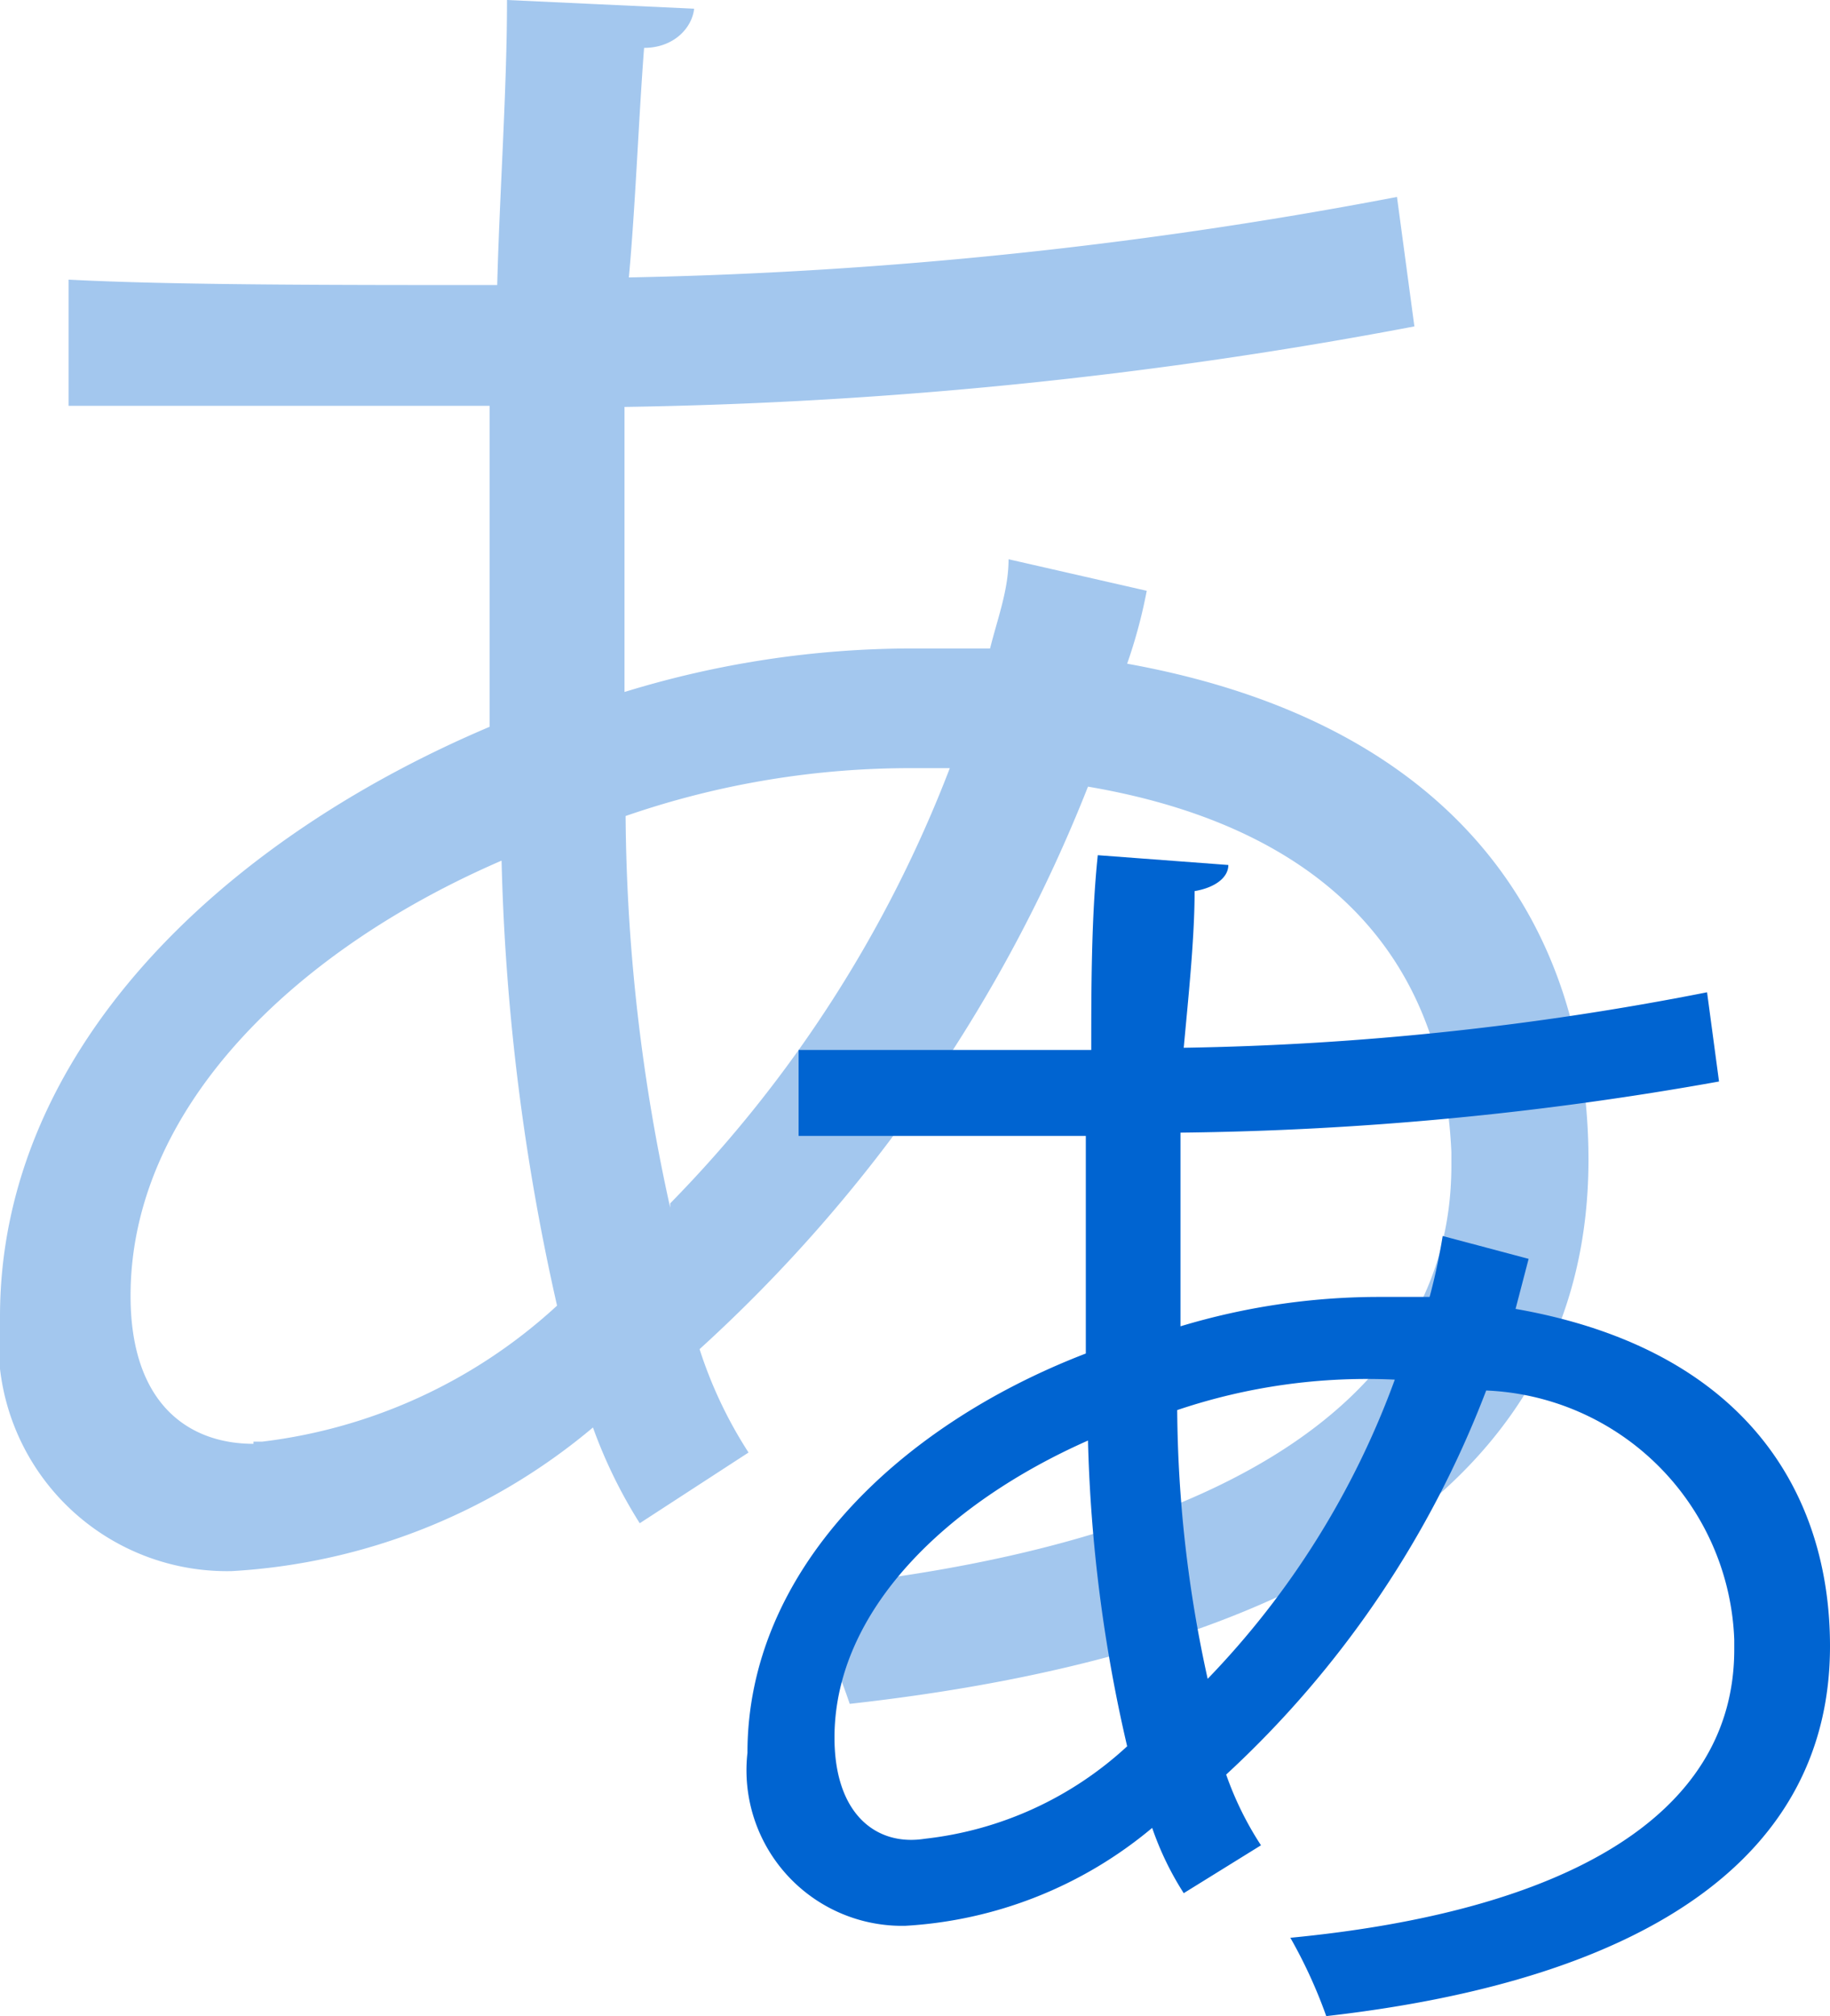 <svg xmlns="http://www.w3.org/2000/svg" viewBox="0 0 16.82 18.53"><defs><style>.cls-1{fill:#a3c7ee;}.cls-2{fill:#0064d1;}</style></defs><g id="レイヤー_2" data-name="レイヤー 2"><g id="レイヤー_8" data-name="レイヤー 8"><path class="cls-1" d="M2.33,13.27c-.6,0-1.13-.37-1.13-1.36,0-1.71,1.49-3.17,3.41-4A20.69,20.69,0,0,0,5.12,12a4.85,4.85,0,0,1-2.71,1.25H2.33m3.83-2.15A17.14,17.14,0,0,1,5.75,7.5,8,8,0,0,1,8.4,7.06h.33a11.69,11.69,0,0,1-2.57,4M4.66,0c0,.83-.07,1.81-.09,2.62-1.51,0-3,0-3.94-.05l0,1.16c.58,0,.9,0,3.87,0,0,1,0,2,0,2.95C2,7.74,0,9.68,0,12.1a2.1,2.1,0,0,0,2.13,2.34,5.66,5.66,0,0,0,3.32-1.32,4.51,4.51,0,0,0,.43.88l1-.65a4,4,0,0,1-.45-.95A13.86,13.86,0,0,0,10,7.23c1.88.32,3.25,1.32,3.34,3.36v.12c0,2.27-2.34,3.54-6,3.89a6.39,6.39,0,0,1,.47,1.06c4.4-.49,6.79-2.18,6.79-5,0-2.08-1.14-4-4.24-4.56a4.7,4.7,0,0,0,.18-.67L9.27,5.14c0,.28-.1.54-.17.82H8.37a9,9,0,0,0-2.63.4c0-.83,0-1.71,0-2.62A42.26,42.26,0,0,0,13,3l-.16-1.19a41.81,41.81,0,0,1-7.06.74c.06-.65.09-1.46.14-2.11.27,0,.44-.18.46-.36L4.66,0"/><path class="cls-2" d="M14.05,11.57l-.12.46c2.11.37,2.89,1.69,2.89,3.1,0,1.91-1.64,3.06-4.63,3.4a4.53,4.53,0,0,0-.33-.72c2.49-.24,4.08-1.1,4.08-2.65v-.09a2.38,2.38,0,0,0-2.28-2.29,9.33,9.33,0,0,1-2.39,3.53,3,3,0,0,0,.32.65l-.71.44a2.79,2.79,0,0,1-.29-.6,3.88,3.88,0,0,1-2.27.9,1.43,1.43,0,0,1-1.45-1.59c0-1.66,1.37-3,3.11-3.67,0-.63,0-1.31,0-2-2,0-2.25,0-2.64,0l0-.79c.62,0,1.66,0,2.69,0,0-.55,0-1.22.06-1.79l1.2.09c0,.12-.13.21-.31.24,0,.44-.06,1-.1,1.44a27,27,0,0,0,4.81-.51l.11.82a29.77,29.77,0,0,1-4.95.47c0,.62,0,1.22,0,1.78a6.32,6.32,0,0,1,1.8-.27h.49a5.59,5.59,0,0,0,.12-.56Zm-3.69,4.48A13.82,13.82,0,0,1,10,13.24c-1.31.58-2.33,1.57-2.33,2.73,0,.71.39,1,.83.93A3.27,3.27,0,0,0,10.36,16.05Zm2.46-3.37a5.45,5.45,0,0,0-2,.28,11.78,11.78,0,0,0,.28,2.47A7.8,7.8,0,0,0,12.82,12.68Z"/></g></g></svg>